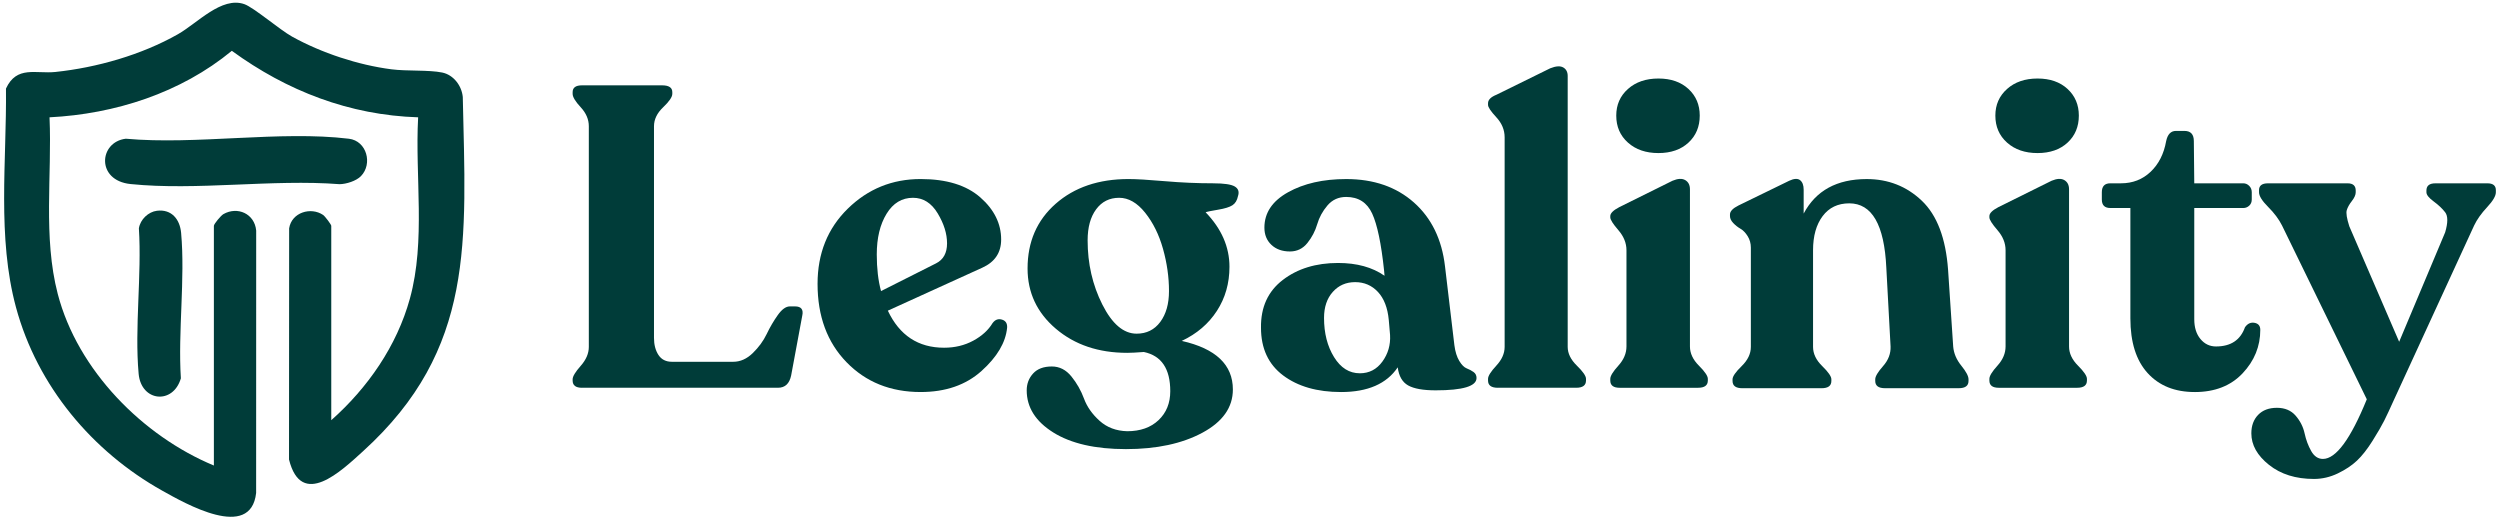 <?xml version="1.0" encoding="UTF-8"?><svg id="a" xmlns="http://www.w3.org/2000/svg" width="462" height="96" viewBox="0 0 462 96"><path d="M61.217,77.653c6.703-5.945,12.112-13.682,14.533-22.478,2.945-10.699.926-22.464,1.522-33.496-12.666-.391-24.249-4.863-34.429-12.289-9.446,7.792-21.617,11.681-33.69,12.289.471,10.773-1.216,22.121,1.515,32.622,3.678,14.142,15.746,26.288,28.857,31.727v-44.293c0-.352,1.302-1.908,1.765-2.17,2.605-1.475,5.762-.082,6.054,3.042l-.01,48.49c-.988,8.907-13.116,1.943-17.363-.431-12.901-7.213-23.065-19.303-27.004-33.829C-.563,43.824,1.247,29.763,1.104,16.367c1.987-4.299,5.531-2.689,9.129-3.067,7.653-.804,15.921-3.159,22.64-6.971,3.611-2.049,8.075-7.028,12.273-5.565,1.752.611,6.522,4.722,8.837,6.006,5.434,3.012,12.202,5.245,18.352,6.038,2.871.37,6.896.085,9.39.598,2.08.428,3.595,2.418,3.797,4.517.562,26.554,2.385,46.559-18.437,65.47-4.007,3.639-11.375,10.727-13.677,1.53l.024-42.726c.46-2.948,4.018-4.013,6.287-2.466.334.228,1.498,1.767,1.498,2.001v35.92Z" fill="#003c39"/><path d="M66.707,32.546c-.875.899-2.711,1.477-3.955,1.491-12.372-.954-26.46,1.223-38.623-.023-6.412-.657-5.856-7.783-.884-8.377,12.974,1.177,28.576-1.537,41.233.002,3.312.403,4.42,4.654,2.229,6.907Z" fill="#003c39"/><path d="M29.009,38.949c2.682-.331,4.232,1.559,4.461,4.085.771,8.51-.596,18.236-.045,26.88-1.439,4.918-7.337,4.33-7.805-.835-.771-8.51.596-18.236.045-26.881.256-1.643,1.743-3.052,3.344-3.25Z" fill="#003c39"/><path d="M107.554,71.661c-1.155,0-1.732-.445-1.732-1.338v-.236c0-.524.498-1.351,1.496-2.48.997-1.128,1.496-2.295,1.496-3.503V23.327c0-1.26-.499-2.427-1.496-3.503-.998-1.075-1.496-1.901-1.496-2.479v-.315c0-.839.577-1.26,1.732-1.26h14.799c1.26,0,1.889.421,1.889,1.26v.315c0,.578-.565,1.405-1.693,2.479-1.129,1.076-1.692,2.244-1.692,3.503v39.123c0,1.26.276,2.31.826,3.148.551.84,1.378,1.26,2.48,1.26h11.336c1.311,0,2.519-.538,3.622-1.614,1.101-1.075,1.954-2.244,2.558-3.503.603-1.26,1.285-2.427,2.047-3.503.76-1.075,1.508-1.614,2.243-1.614h.946c1.153,0,1.6.578,1.338,1.732l-2.047,11.021c-.314,1.523-1.129,2.283-2.44,2.283h-36.21Z" fill="#003c39"/><path d="M183.438,59.695c.472-.63,1.05-.839,1.732-.63.682.21.996.709.945,1.496-.263,2.73-1.837,5.392-4.723,7.99s-6.639,3.897-11.257,3.897c-5.564,0-10.129-1.837-13.697-5.511-3.569-3.672-5.353-8.501-5.353-14.484,0-5.615,1.861-10.246,5.589-13.894,3.725-3.647,8.212-5.471,13.461-5.471,4.775,0,8.45,1.129,11.021,3.385,2.571,2.257,3.858,4.855,3.858,7.793,0,2.414-1.155,4.146-3.464,5.195l-17.476,7.951c2.151,4.566,5.615,6.848,10.391,6.848,1.993,0,3.79-.433,5.392-1.299,1.6-.866,2.794-1.955,3.581-3.267ZM168.718,36.552c-2.047,0-3.674.984-4.88,2.952-1.208,1.968-1.811,4.475-1.811,7.518,0,2.572.263,4.829.787,6.77l10.155-5.117c1.364-.681,2.046-1.915,2.046-3.7,0-1.784-.578-3.633-1.732-5.55-1.154-1.915-2.676-2.873-4.565-2.873Z" fill="#003c39"/><path d="M224.216,33.876c1.993,0,3.318.197,3.974.59.656.394.853.984.591,1.771-.157.787-.5,1.352-1.024,1.692-.525.342-1.417.618-2.676.827-1.26.21-2.021.367-2.283.472,2.939,3.044,4.408,6.403,4.408,10.076,0,3.044-.774,5.76-2.322,8.148-1.548,2.389-3.713,4.239-6.495,5.549,6.298,1.417,9.447,4.409,9.447,8.974,0,3.307-1.877,5.969-5.628,7.99-3.753,2.02-8.463,3.031-14.131,3.031s-10.142-1.024-13.421-3.07c-3.28-2.047-4.92-4.644-4.92-7.793,0-1.206.393-2.244,1.181-3.11s1.94-1.299,3.464-1.299c1.417,0,2.624.617,3.621,1.85.996,1.234,1.771,2.598,2.323,4.093.55,1.496,1.508,2.86,2.873,4.093,1.364,1.233,3.07,1.876,5.117,1.929,2.414,0,4.342-.682,5.786-2.047,1.442-1.365,2.165-3.148,2.165-5.353,0-4.145-1.627-6.56-4.88-7.242-1.366.105-2.389.157-3.071.157-5.301,0-9.696-1.482-13.185-4.447-3.491-2.965-5.235-6.678-5.235-11.139,0-4.932,1.732-8.921,5.196-11.966,3.464-3.043,7.951-4.565,13.461-4.565,1.417,0,3.647.131,6.691.393,3.043.264,6.035.394,8.975.394ZM200.993,44.424c0,4.304.905,8.254,2.716,11.847,1.811,3.595,3.923,5.392,6.337,5.392,1.836,0,3.292-.72,4.369-2.165,1.075-1.443,1.614-3.346,1.614-5.707,0-2.57-.368-5.168-1.103-7.793-.735-2.624-1.837-4.854-3.306-6.691-1.47-1.836-3.071-2.755-4.802-2.755-1.785,0-3.201.709-4.25,2.126-1.051,1.417-1.575,3.334-1.575,5.746Z" fill="#003c39"/><path d="M268.769,63.789c.158,1.208.459,2.178.906,2.912.445.736.905,1.194,1.377,1.378.472.184.892.407,1.26.669.367.263.551.63.551,1.102,0,1.523-2.519,2.283-7.557,2.283-2.311,0-4.003-.303-5.078-.905-1.076-.603-1.72-1.719-1.928-3.346-2.047,3.044-5.537,4.566-10.469,4.566-4.409,0-7.978-1.024-10.706-3.07-2.729-2.047-4.093-4.985-4.093-8.817-.053-3.778,1.285-6.717,4.014-8.816,2.729-2.099,6.14-3.148,10.234-3.148,3.464,0,6.323.787,8.58,2.361l-.079-.945c-.525-4.985-1.26-8.502-2.204-10.548-.945-2.047-2.546-3.07-4.801-3.07-1.418,0-2.572.525-3.464,1.574-.893,1.05-1.523,2.204-1.89,3.464s-.971,2.414-1.81,3.464c-.84,1.05-1.916,1.574-3.228,1.574-1.417,0-2.559-.406-3.424-1.22-.867-.813-1.299-1.876-1.299-3.188,0-2.728,1.456-4.907,4.369-6.534,2.913-1.626,6.495-2.44,10.746-2.44,5.089,0,9.261,1.444,12.516,4.329,3.253,2.887,5.168,6.823,5.746,11.808l1.732,14.563ZM251.293,68.984c1.732,0,3.122-.721,4.173-2.165,1.049-1.442,1.521-3.082,1.417-4.92l-.236-2.755c-.211-2.256-.88-3.988-2.007-5.196-1.129-1.206-2.533-1.81-4.212-1.81-1.68,0-3.057.604-4.133,1.81-1.076,1.208-1.614,2.808-1.614,4.802,0,2.834.616,5.248,1.851,7.242,1.232,1.995,2.82,2.991,4.762,2.991Z" fill="#003c39"/><path d="M276.798,71.661c-1.208,0-1.81-.445-1.81-1.338v-.315c0-.524.512-1.338,1.534-2.44,1.024-1.102,1.535-2.256,1.535-3.464V25.374c0-1.364-.512-2.598-1.535-3.7-1.022-1.102-1.534-1.862-1.534-2.283v-.315c0-.63.524-1.154,1.574-1.575l9.919-4.88c1.049-.419,1.849-.472,2.401-.158.551.315.827.84.827,1.574v50.065c0,1.208.563,2.362,1.692,3.464,1.128,1.102,1.692,1.916,1.692,2.44v.315c0,.893-.604,1.338-1.811,1.338h-14.484Z" fill="#003c39"/><path d="M299.312,71.661c-1.154,0-1.732-.445-1.732-1.338v-.315c0-.524.499-1.338,1.496-2.44.997-1.102,1.496-2.283,1.496-3.542v-17.79c0-1.311-.499-2.545-1.496-3.7-.997-1.154-1.496-1.941-1.496-2.362v-.236c0-.524.551-1.075,1.654-1.653l9.84-4.88c.996-.419,1.784-.459,2.361-.118.577.342.867.905.867,1.692v29.047c0,1.26.55,2.44,1.653,3.542,1.101,1.102,1.653,1.916,1.653,2.44v.315c0,.893-.604,1.338-1.81,1.338h-14.485ZM312.026,26.358c-1.391,1.286-3.241,1.929-5.55,1.929s-4.185-.642-5.628-1.929c-1.444-1.285-2.165-2.952-2.165-4.998,0-1.994.72-3.633,2.165-4.92,1.443-1.285,3.319-1.928,5.628-1.928s4.159.643,5.55,1.928c1.389,1.286,2.086,2.926,2.086,4.92,0,2.046-.696,3.714-2.086,4.998Z" fill="#003c39"/><path d="M360.948,64.025c.104,1.26.603,2.44,1.496,3.542.892,1.102,1.338,1.942,1.338,2.519v.315c0,.893-.603,1.338-1.81,1.338h-13.619c-1.208,0-1.81-.445-1.81-1.338v-.315c0-.524.484-1.338,1.456-2.44.97-1.102,1.429-2.309,1.377-3.621l-.787-14.563c-.368-7.923-2.65-11.886-6.848-11.886-2.1,0-3.739.787-4.92,2.362s-1.771,3.674-1.771,6.298v17.869c0,1.26.563,2.441,1.692,3.543,1.128,1.102,1.693,1.916,1.693,2.44v.315c0,.893-.604,1.338-1.811,1.338h-14.642c-1.207,0-1.81-.445-1.81-1.338v-.315c0-.524.563-1.338,1.692-2.44,1.128-1.102,1.692-2.283,1.692-3.543v-18.341c0-.787-.197-1.496-.591-2.126-.393-.63-.84-1.089-1.338-1.378-.5-.288-.945-.642-1.339-1.062-.393-.419-.59-.839-.59-1.26v-.315c0-.577.524-1.128,1.574-1.653l9.368-4.566c.892-.419,1.56-.459,2.007-.118.445.342.669.932.669,1.771v4.408c2.256-4.251,6.14-6.376,11.651-6.376,3.988,0,7.386,1.338,10.195,4.014,2.806,2.676,4.42,6.928,4.841,12.752l.945,14.169Z" fill="#003c39"/><path d="M369.37,71.661c-1.154,0-1.732-.445-1.732-1.338v-.315c0-.524.499-1.338,1.496-2.44.997-1.102,1.496-2.283,1.496-3.542v-17.79c0-1.311-.499-2.545-1.496-3.7-.997-1.154-1.496-1.941-1.496-2.362v-.236c0-.524.551-1.075,1.654-1.653l9.84-4.88c.996-.419,1.784-.459,2.361-.118.577.342.867.905.867,1.692v29.047c0,1.26.55,2.44,1.653,3.542,1.101,1.102,1.653,1.916,1.653,2.44v.315c0,.893-.604,1.338-1.81,1.338h-14.485ZM382.084,26.358c-1.391,1.286-3.241,1.929-5.55,1.929s-4.185-.642-5.628-1.929c-1.444-1.285-2.165-2.952-2.165-4.998,0-1.994.72-3.633,2.165-4.92,1.443-1.285,3.319-1.928,5.628-1.928s4.159.643,5.55,1.928c1.389,1.286,2.086,2.926,2.086,4.92,0,2.046-.696,3.714-2.086,4.998Z" fill="#003c39"/><path d="M405.58,72.448c-3.674,0-6.573-1.167-8.698-3.503-2.126-2.334-3.188-5.707-3.188-10.116v-20.388h-3.7c-1.051,0-1.575-.524-1.575-1.574v-1.338c0-1.102.524-1.653,1.575-1.653h1.968c2.151,0,3.975-.708,5.47-2.126,1.496-1.417,2.453-3.306,2.874-5.667.261-1.26.865-1.889,1.81-1.889h1.575c1.154,0,1.732.63,1.732,1.889l.079,7.793h9.053c.419,0,.787.158,1.101.472.315.315.472.709.472,1.181v1.338c0,.472-.157.853-.472,1.142-.314.289-.682.433-1.101.433h-9.053v20.546c0,1.523.38,2.743,1.141,3.66.76.919,1.719,1.378,2.873,1.378,2.729,0,4.514-1.181,5.354-3.542.472-.681,1.062-.957,1.77-.826.709.131,1.063.565,1.063,1.299,0,3.044-1.089,5.721-3.267,8.03-2.178,2.309-5.13,3.464-8.856,3.464Z" fill="#003c39"/><path d="M459.66,33.876c1.049,0,1.575.421,1.575,1.26v.394c0,.682-.539,1.601-1.614,2.755-1.076,1.155-1.877,2.283-2.401,3.385l-14.878,32.354c-.682,1.522-1.258,2.755-1.731,3.7-.473.945-1.195,2.19-2.166,3.739-.971,1.547-1.928,2.768-2.873,3.661-.945.892-2.125,1.679-3.543,2.361-1.417.681-2.886,1.024-4.408,1.024-3.358,0-6.128-.866-8.305-2.598s-3.267-3.674-3.267-5.825c0-1.417.421-2.559,1.26-3.425s1.994-1.299,3.464-1.299c1.468,0,2.624.484,3.464,1.456.839.97,1.39,2.059,1.653,3.267.263,1.206.67,2.295,1.22,3.267.551.97,1.272,1.456,2.166,1.456,2.413,0,5.117-3.674,8.108-11.021l-15.666-32.117c-.578-1.154-1.43-2.295-2.558-3.424-1.129-1.128-1.692-2.033-1.692-2.716v-.394c0-.839.55-1.26,1.653-1.26h14.72c.996,0,1.496.446,1.496,1.338v.315c0,.472-.236,1.011-.708,1.614-.472.604-.787,1.169-.945,1.692-.158.525,0,1.523.472,2.991l9.21,21.333,8.502-20.23c.524-1.784.524-3.017,0-3.7-.525-.681-1.234-1.351-2.126-2.007-.893-.656-1.338-1.22-1.338-1.692v-.315c0-.892.551-1.338,1.653-1.338h9.604Z" fill="#003c39"/></svg>